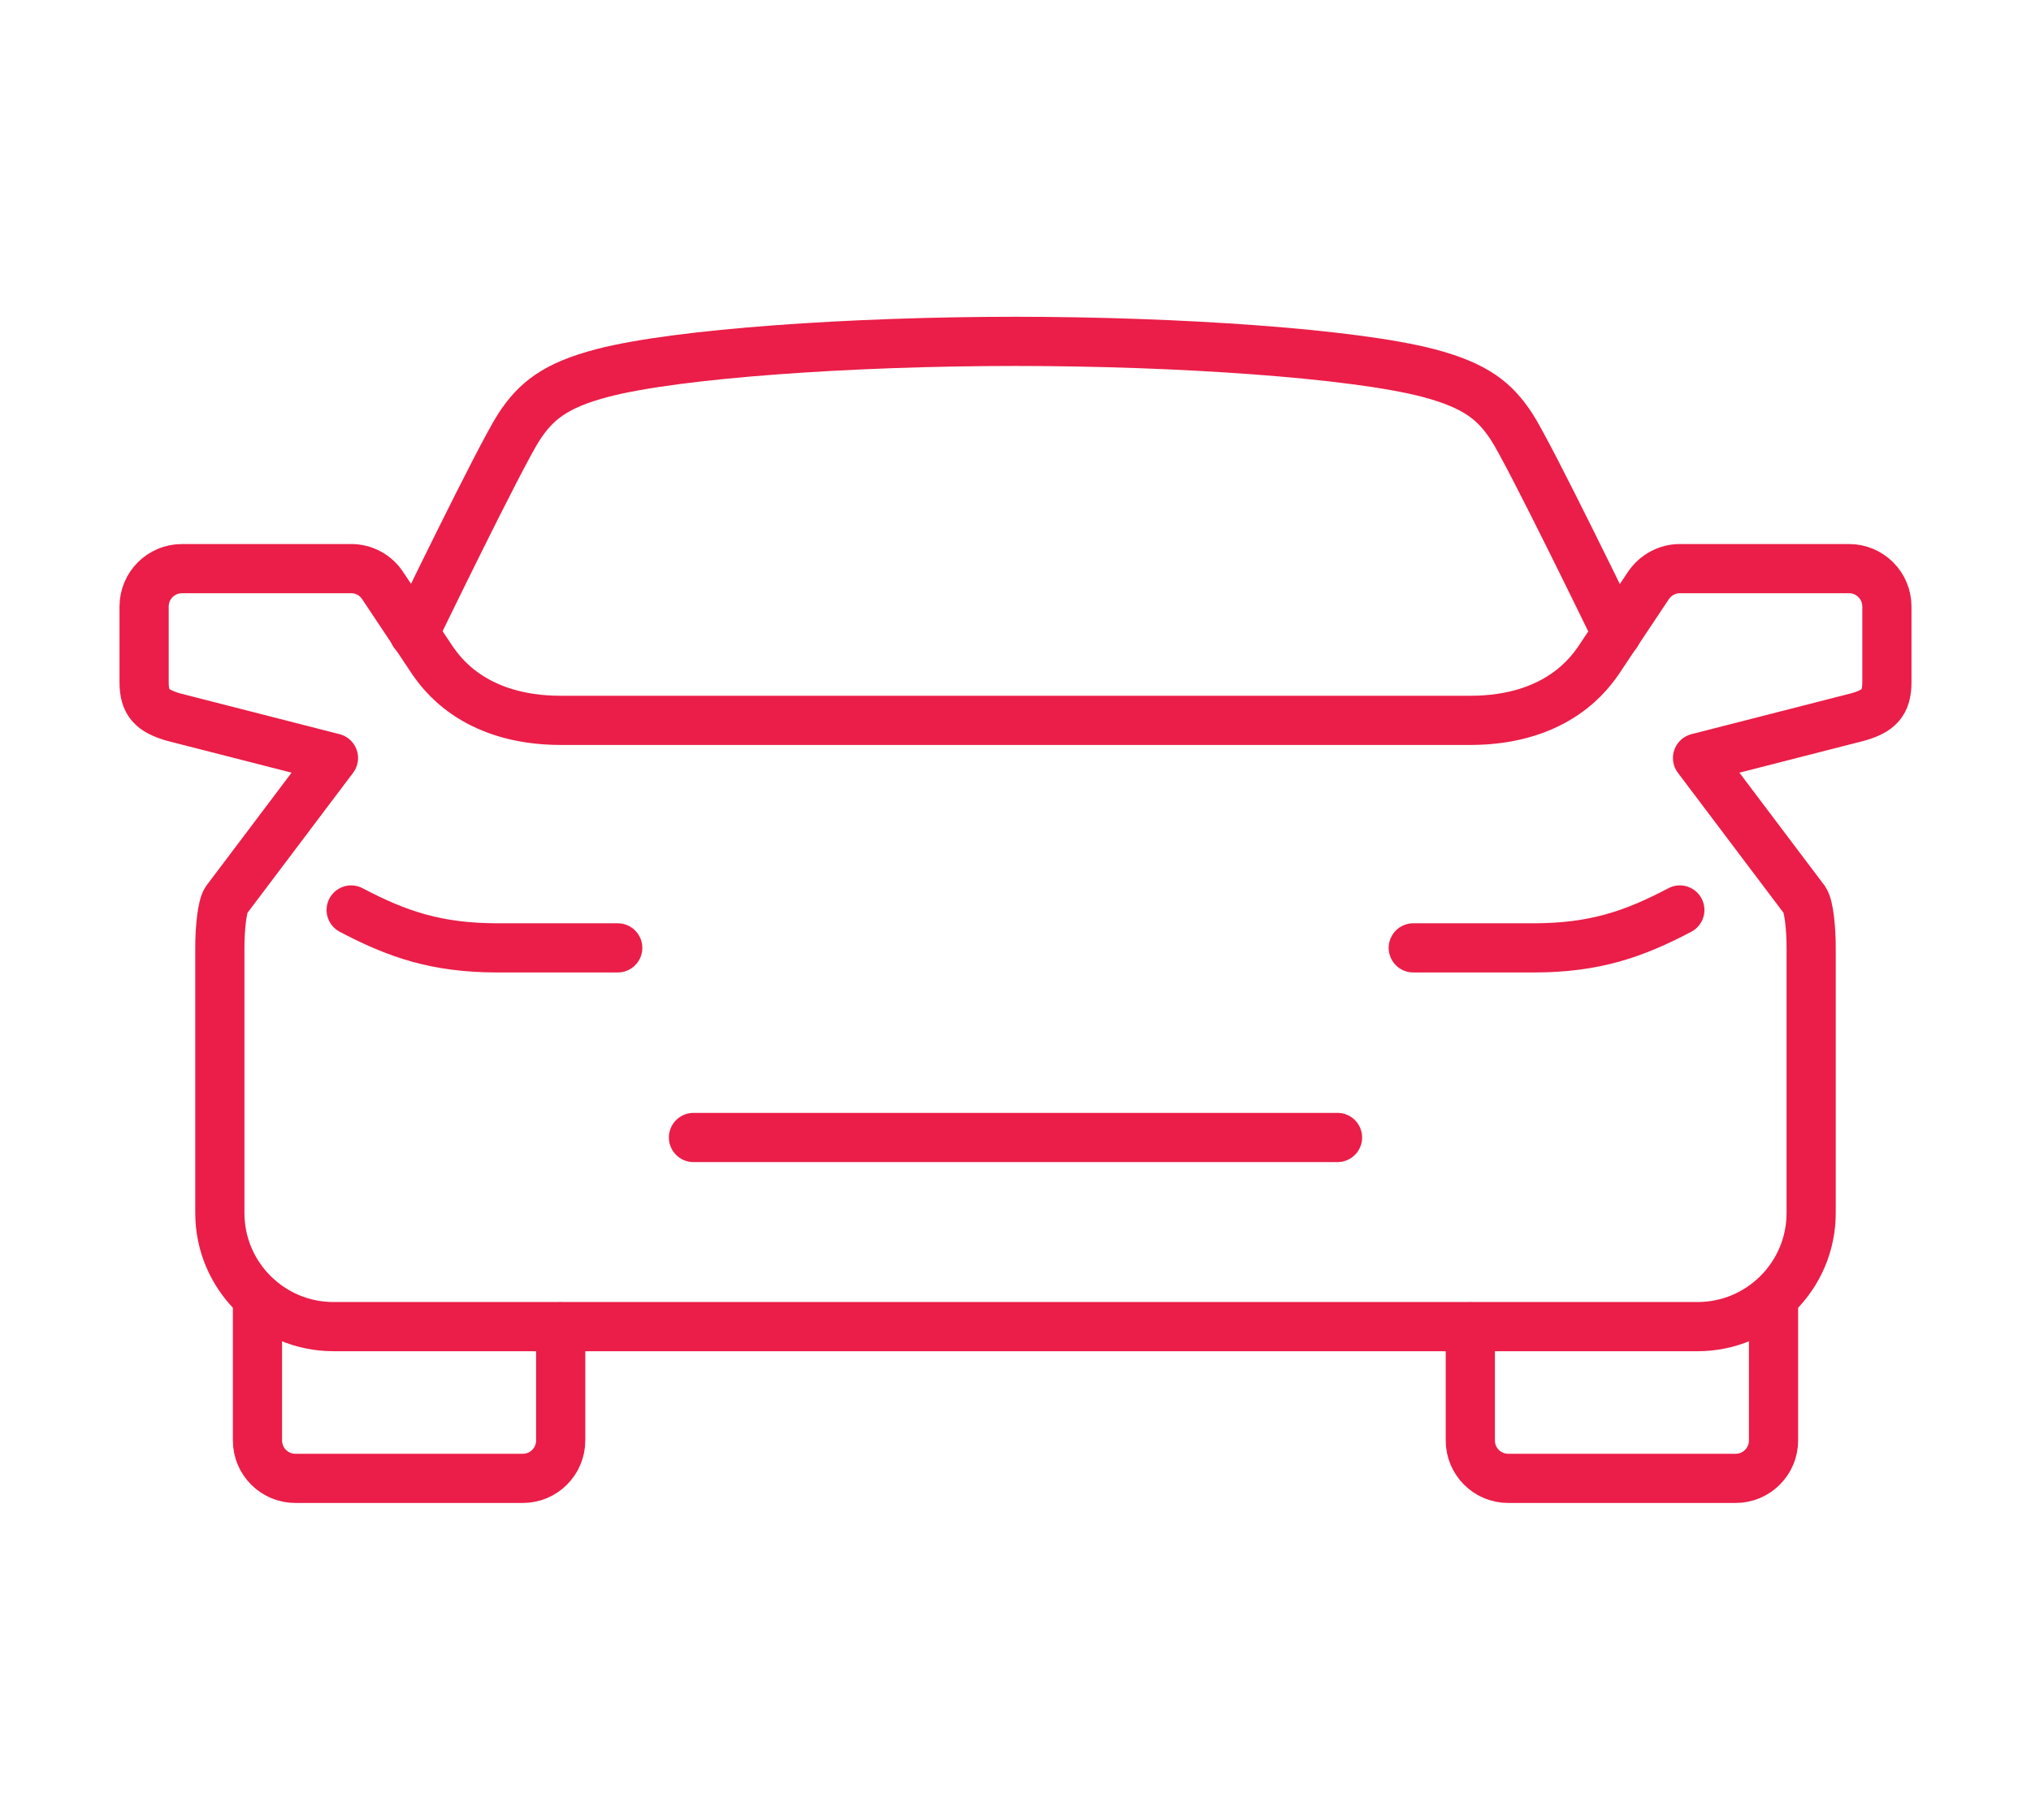 <?xml version="1.0" encoding="utf-8"?>
<svg xmlns="http://www.w3.org/2000/svg" data-name="Layer 1" id="Layer_1" viewBox="0 0 82.59 74">
  <defs>
    <style>
      .cls-1 {
        fill: none;
        stroke: #ea1e48;
        stroke-linecap: round;
        stroke-linejoin: round;
        stroke-width: 2px;
      }
    </style>
  </defs>
  <path class="cls-1" d="M14.28,37c1.88.99,3.48,1.54,5.95,1.54h4.89"/>
  <path class="cls-1" d="M10.47,52.77v5.8c0,.85.69,1.54,1.54,1.54h9.25c.85,0,1.54-.69,1.54-1.54v-4.62"/>
  <path class="cls-1" d="M68.31,37c-1.88.99-3.48,1.54-5.95,1.54h-4.89"/>
  <path class="cls-1" d="M72.12,52.77v5.8c0,.85-.69,1.54-1.54,1.54h-9.25c-.85,0-1.54-.69-1.54-1.54v-4.62"/>
  <path class="cls-1" d="M41.29,29.29h18.49c3.6,0,4.91-2.01,5.21-2.42l2.04-3.06c.29-.43.77-.69,1.28-.69h6.88c.85,0,1.54.69,1.54,1.54v3.08c0,.85-.34,1.17-1.17,1.41l-6.53,1.67,4.36,5.78c.17.25.26,1.16.26,1.93v10.79c0,2.55-2.07,4.62-4.62,4.62H13.56c-2.55,0-4.62-2.07-4.62-4.62v-10.79c0-.77.09-1.68.26-1.93l4.36-5.78-6.53-1.67c-.83-.25-1.17-.56-1.17-1.41v-3.08c0-.85.69-1.54,1.54-1.54h6.88c.52,0,1,.26,1.28.69l2.04,3.06c.3.41,1.61,2.42,5.21,2.42h18.49Z"/>
  <path class="cls-1" d="M65.74,25.76s-3.52-7.26-4.27-8.41c-.67-1.02-1.43-1.67-3.41-2.19-3.05-.79-10.13-1.28-16.77-1.28s-13.72.49-16.77,1.28c-1.97.51-2.74,1.17-3.41,2.19-.75,1.14-4.27,8.41-4.27,8.41"/>
  <polyline class="cls-1" points="54.39 46.25 41.29 46.25 28.2 46.25"/>
</svg>